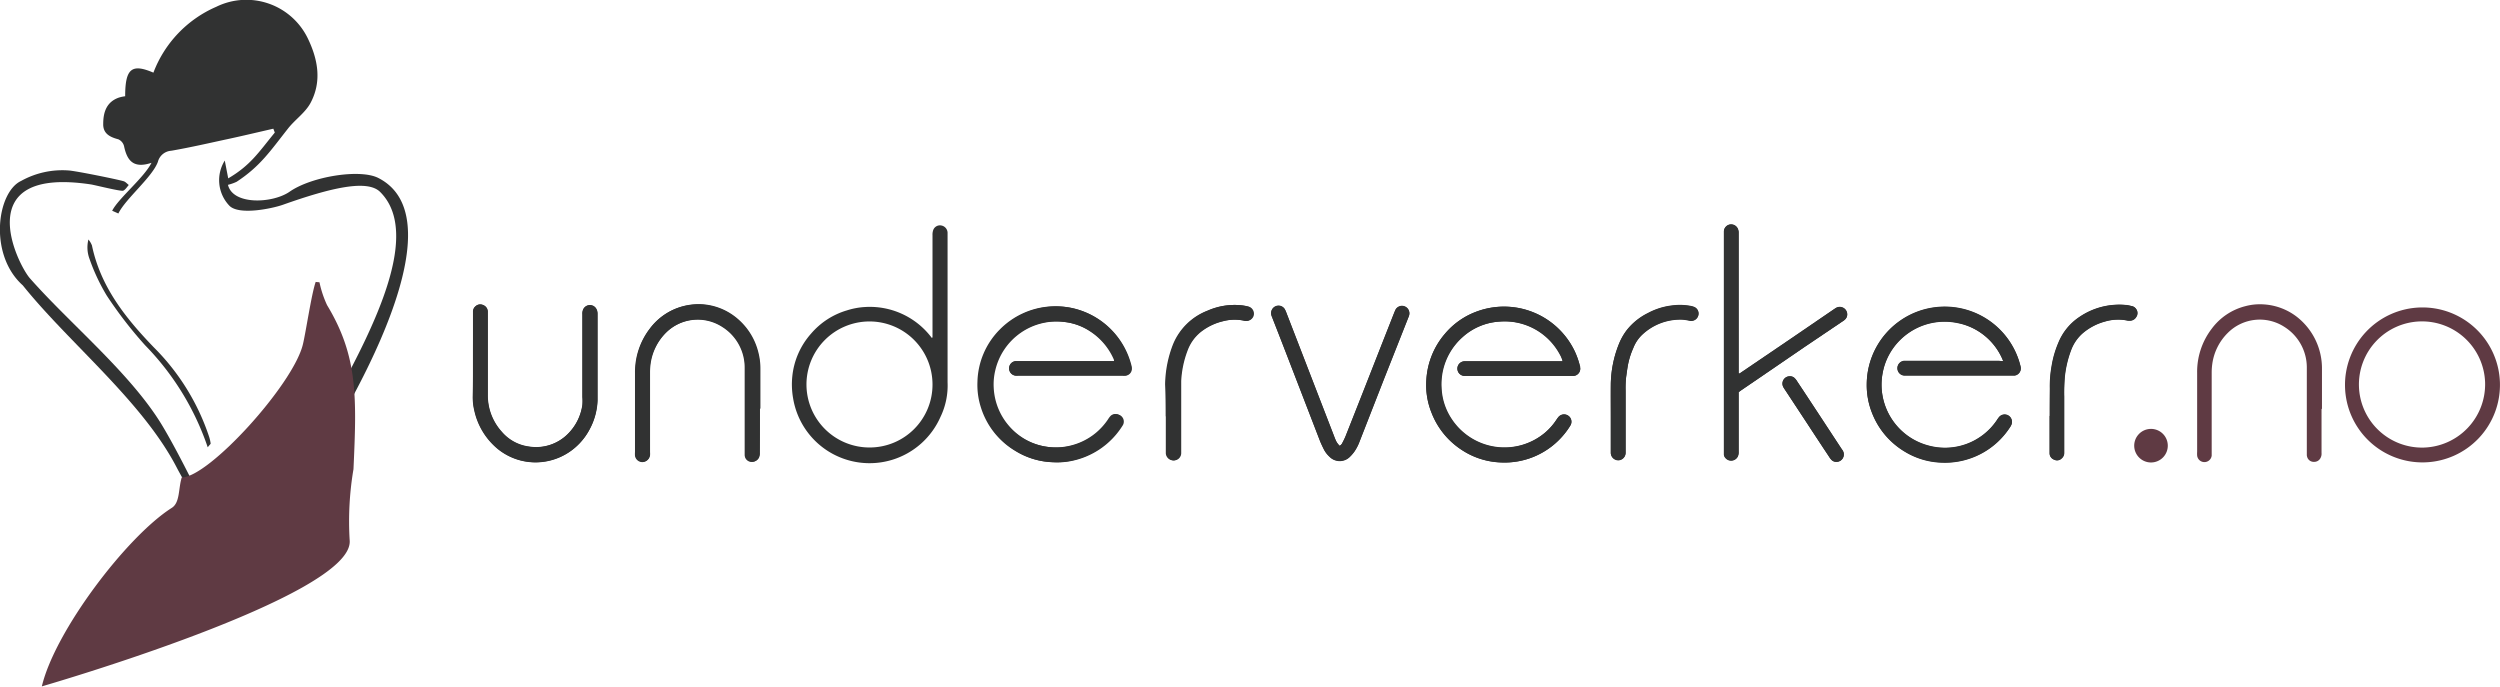 <svg id="Layer_1" data-name="Layer 1" xmlns="http://www.w3.org/2000/svg" viewBox="0 0 290.4 79.76"><defs><style>.cls-1{fill:#313232;}.cls-2{fill:#5f3a43;}</style></defs><path class="cls-1" d="M298.71,317.08c1.11-1.62,0-3-.79-4.54-4-7.73-12.49-14.45-17.89-21.18-4-3.57-3-10.82-.2-12.13a9.85,9.85,0,0,1,5.52-1.22c.86.06,5.51,1,6.35,1.24.24.05.43.29.64.45-.21.23-.39.55-.65.66s-3.47-.7-3.77-.73c-14.21-2.14-8.47,9.31-7.07,10.9,4.63,5.26,11.65,11,15.31,17,1.21,2,2.65,4.78,3.79,7.08" transform="translate(-277.38 -258.21)"/><path class="cls-1" d="M313,311.78c-.3-3.31,15.76-24.13,8.53-31.28-1.48-1.46-5.63-.51-11.3,1.5-1.22.43-5.12,1.26-6.22.09a4.29,4.29,0,0,1-.52-5.23l.4,2.07c2.6-1.53,3.51-3,5.41-5.32l-.17-.45c-1.71.39-3.42.8-5.13,1.17-2.24.48-4.47,1-6.72,1.39a1.72,1.72,0,0,0-1.56,1.29c-.64,1.77-3.77,4.3-4.59,6l-.72-.32c.75-1.47,3.68-3.81,4.57-5.57-2.14.72-2.85-.31-3.19-1.93a1.18,1.18,0,0,0-.67-.8c-1-.26-1.78-.68-1.75-1.79,0-1.33.37-2.56,1.84-3.06a4.49,4.49,0,0,1,.71-.15c0-3.23.77-3.82,3.28-2.74A13.58,13.58,0,0,1,302.5,259a7.93,7.93,0,0,1,10.64,3.68c1.18,2.45,1.64,5,.31,7.49-.6,1.12-1.78,1.92-2.59,2.94-2.1,2.66-3.24,4.41-6,6.22a5.43,5.43,0,0,1-1,.35c.58,2.39,5.2,2.16,7.16.8,2.54-1.77,8.17-2.68,10.3-1.6,11,5.59-7.78,33.4-7.49,33.1" transform="translate(-277.38 -258.21)"/><path class="cls-1" d="M301.51,310.17a31.31,31.31,0,0,0-7.27-11.85,48.26,48.26,0,0,1-4.47-5.79,22.85,22.85,0,0,1-2-4.27,3.79,3.79,0,0,1-.12-2.23,2.47,2.47,0,0,1,.41.69c1,4.79,3.89,8.42,7.19,11.84A26.4,26.4,0,0,1,301.69,309a4.52,4.52,0,0,1,.16.73C301.86,309.78,301.74,309.86,301.51,310.17Z" transform="translate(-277.38 -258.21)"/><path class="cls-2" d="M314.49,291a12.13,12.13,0,0,0,.88,2.65c3.6,5.95,3.45,10.72,3.07,19.06A36.28,36.28,0,0,0,318,321c.48,6.48-35.76,16.94-35.76,16.94,1.52-6.43,9.86-17.4,15.07-20.72,1-.61.77-2.23,1.18-3.55,3.14,0,12.93-10.77,14.07-15.44.35-1.43,1-5.88,1.49-7.27Z" transform="translate(-277.38 -258.21)"/><path class="cls-1" d="M510.07,300.15a2.17,2.17,0,0,1-.5,0h-10.9a.85.85,0,0,0-.07,1.7h12.79a.84.84,0,0,0,.71-1,9.06,9.06,0,0,0-17.88,2,8.71,8.71,0,0,0,.63,3.38,9,9,0,0,0,3.68,4.39,8.76,8.76,0,0,0,4.4,1.34,9,9,0,0,0,7.92-4.09,1.56,1.56,0,0,0,.16-.28.85.85,0,0,0-1.4-.93,3.48,3.48,0,0,0-.28.39,7.26,7.26,0,0,1-7.95,2.94,7.32,7.32,0,0,1-5.29-8.55,7.32,7.32,0,0,1,8.66-5.7,7.1,7.1,0,0,1,5.22,4.18Z" transform="translate(-277.38 -258.21)"/><path class="cls-1" d="M458.9,300.17H447.48a.93.93,0,0,0-.24.05.85.85,0,0,0,.22,1.65h12.71a.84.84,0,0,0,.77-.95c0-.09,0-.18-.05-.27a9.29,9.29,0,0,0-.58-1.63,9.1,9.1,0,0,0-11.46-4.6,8.73,8.73,0,0,0-3.63,2.57,9,9,0,0,0-2.15,5.35,8.58,8.58,0,0,0,.62,3.85,9,9,0,0,0,3.48,4.27,8.79,8.79,0,0,0,4.53,1.46,8.94,8.94,0,0,0,7.47-3.39,8.39,8.39,0,0,0,.64-.92.84.84,0,0,0-.28-1.13.85.85,0,0,0-1.15.21c-.07.08-.13.18-.19.26a7.06,7.06,0,0,1-1.35,1.53A7.34,7.34,0,0,1,446,306.85a7,7,0,0,1-1.16-3.62,7.42,7.42,0,0,1,.14-1.88,7.31,7.31,0,0,1,2.33-4,7.06,7.06,0,0,1,4.29-1.79,7.28,7.28,0,0,1,7,3.78A3.67,3.67,0,0,1,458.9,300.17Z" transform="translate(-277.38 -258.21)"/><path class="cls-1" d="M406.81,300.17H395.39a.83.83,0,0,0-.79.81.84.84,0,0,0,.73.87,1.67,1.67,0,0,0,.32,0H407.8a2.17,2.17,0,0,0,.36,0,.82.82,0,0,0,.7-.76,1.27,1.27,0,0,0-.05-.43,9.09,9.09,0,0,0-7-6.69,9.06,9.06,0,0,0-8.18,2.53,8.91,8.91,0,0,0-2.6,6.09,8.54,8.54,0,0,0,.39,2.93,9,9,0,0,0,4,5.09,8.73,8.73,0,0,0,4.34,1.3,8.27,8.27,0,0,0,1.92-.12,9.09,9.09,0,0,0,6.08-4.11.84.84,0,0,0-.4-1.29.78.78,0,0,0-.89.18,2.27,2.27,0,0,0-.26.35,7.45,7.45,0,0,1-1.51,1.66,7.35,7.35,0,0,1-3.85,1.58,7.46,7.46,0,0,1-2.31-.13,7.16,7.16,0,0,1-3.73-2.1,7.3,7.3,0,0,1-2-4.69,6.93,6.93,0,0,1,.18-2,7.33,7.33,0,0,1,8.1-5.62,6.85,6.85,0,0,1,3,1.09,7.38,7.38,0,0,1,2.74,3.19C406.75,300,406.77,300.05,406.81,300.17Z" transform="translate(-277.38 -258.21)"/><path class="cls-1" d="M332.32,299.62c0,1.54,0,3.08,0,4.62a6.51,6.51,0,0,0,.17,1.59,8,8,0,0,0,2.77,4.54,6.87,6.87,0,0,0,4.23,1.53,7.16,7.16,0,0,0,5.19-2.17,7.33,7.33,0,0,0,1.2-1.66,7.66,7.66,0,0,0,.92-3.33c0-.78,0-1.56,0-2.33v-3.94c0-1.28,0-2.55,0-3.82a1.12,1.12,0,0,0-.11-.51.85.85,0,0,0-1.55,0,1.18,1.18,0,0,0-.09.55v9.62a5.62,5.62,0,0,1,0,.92,5.93,5.93,0,0,1-1.76,3.44,5.23,5.23,0,0,1-4.48,1.4,5,5,0,0,1-3.14-1.72,6.28,6.28,0,0,1-1.62-4.26c0-3.12,0-6.24,0-9.37,0-.12,0-.24,0-.36a.84.84,0,0,0-.55-.73.78.78,0,0,0-.86.14.76.76,0,0,0-.29.63C332.33,296.16,332.32,297.89,332.32,299.62Z" transform="translate(-277.38 -258.21)"/><path class="cls-1" d="M479.35,303.75l.3-.21,2.26-1.54,5-3.42,4.45-3a1.54,1.54,0,0,0,.29-.21.8.8,0,0,0,.28-.76.87.87,0,0,0-1.33-.59l-.14.09-5.64,3.85-5.29,3.59c-.05,0-.1.1-.2.05v-16.1c0-.11,0-.22,0-.33a1.26,1.26,0,0,0-.1-.38.86.86,0,0,0-.88-.49.84.84,0,0,0-.73.83c0,.12,0,.24,0,.36V311a.68.68,0,0,0,.19.43.86.86,0,0,0,1.42-.17,1.15,1.15,0,0,0,.1-.55v-6.92Z" transform="translate(-277.38 -258.21)"/><path class="cls-1" d="M365.65,305.7h0c0-1.53,0-3.05,0-4.58a7.55,7.55,0,0,0-.24-1.95,7.47,7.47,0,0,0-2.69-4.13,7,7,0,0,0-3.81-1.45,7.11,7.11,0,0,0-2.15.2,7,7,0,0,0-3.93,2.63,8.26,8.26,0,0,0-1.69,5.13v9.17a3.17,3.17,0,0,0,0,.44.87.87,0,0,0,.84.73.86.86,0,0,0,.85-.75,2.17,2.17,0,0,0,0-.36v-9.29a7.17,7.17,0,0,1,.07-1,6.32,6.32,0,0,1,1.8-3.61,5.26,5.26,0,0,1,6.54-.71,5.56,5.56,0,0,1,2.64,4.8c0,3.21,0,6.43,0,9.65,0,.16,0,.32,0,.48a1.18,1.18,0,0,0,.08.31.82.82,0,0,0,.79.46.86.86,0,0,0,.74-.47,1.15,1.15,0,0,0,.1-.55C365.65,309.11,365.65,307.4,365.65,305.7Z" transform="translate(-277.38 -258.21)"/><path class="cls-1" d="M433,310a2.07,2.07,0,0,1-.51-.78c-.14-.34-.26-.68-.39-1l-5.33-13.79a3.13,3.13,0,0,0-.15-.32.85.85,0,0,0-1.06-.34.86.86,0,0,0-.48,1.07c0,.1.07.2.11.3q1.1,2.81,2.18,5.61l3.3,8.55c.13.35.29.69.45,1a3,3,0,0,0,.69.93,1.66,1.66,0,0,0,2.39,0,4.16,4.16,0,0,0,.54-.64,5.39,5.39,0,0,0,.58-1.15l2.85-7.29,2.82-7.13a1.55,1.55,0,0,0,.08-.23.86.86,0,0,0-1.57-.65c-.07.14-.12.27-.18.41l-1.47,3.73q-2.07,5.28-4.15,10.54a8.34,8.34,0,0,1-.38.8A.79.79,0,0,1,433,310Z" transform="translate(-277.38 -258.21)"/><path class="cls-1" d="M464.49,306.61v3.94c0,.11,0,.21,0,.32a.88.88,0,0,0,.88.82.87.87,0,0,0,.84-.86c0-.1,0-.21,0-.32V303.6a11.78,11.78,0,0,1,.06-1.57c.06-.41.11-.82.18-1.23a8.83,8.83,0,0,1,.65-2.14,4.27,4.27,0,0,1,1-1.52,6.45,6.45,0,0,1,4.71-1.79,6.1,6.1,0,0,1,.84.13.85.85,0,0,0,1-.6.82.82,0,0,0-.51-1,2,2,0,0,0-.35-.1,7,7,0,0,0-2.24-.05,7.84,7.84,0,0,0-2.74.87,7.18,7.18,0,0,0-2.43,1.94,6.84,6.84,0,0,0-.94,1.64,13,13,0,0,0-.95,4.77C464.47,304.14,464.49,305.38,464.49,306.61Z" transform="translate(-277.38 -258.21)"/><path class="cls-1" d="M412.8,306.57v4.3a.88.88,0,0,0,.84.82.85.85,0,0,0,.87-.82c0-.11,0-.22,0-.32v-7.08c0-.33,0-.67,0-1a11.49,11.49,0,0,1,.75-3.56,4.93,4.93,0,0,1,1.78-2.32,6.72,6.72,0,0,1,2.36-1.07,5.3,5.3,0,0,1,2.31-.09l.28.06a.89.89,0,0,0,.91-.53.86.86,0,0,0-.57-1.14,5.77,5.77,0,0,0-.83-.15,7.73,7.73,0,0,0-3.88.63,7.05,7.05,0,0,0-4,3.95,13.27,13.27,0,0,0-.9,4.62C412.79,304.1,412.8,305.34,412.8,306.57Z" transform="translate(-277.38 -258.21)"/><path class="cls-1" d="M515.48,306.53v4.34a.78.78,0,0,0,.52.74.74.74,0,0,0,.86-.13.85.85,0,0,0,.31-.71q0-3.25,0-6.51a21.9,21.9,0,0,1,.07-2.29,12.27,12.27,0,0,1,.74-3.11,4.85,4.85,0,0,1,1.31-1.91,6.67,6.67,0,0,1,2.6-1.38,5.37,5.37,0,0,1,2.7-.1l.16,0a.86.86,0,0,0,.8-.45.79.79,0,0,0,0-.87.8.8,0,0,0-.51-.37c-.24-.05-.47-.1-.71-.13a8.22,8.22,0,0,0-5.38,1.39,6.56,6.56,0,0,0-2.45,3,11.65,11.65,0,0,0-.78,2.69,13.35,13.35,0,0,0-.21,2.6C515.49,304.38,515.48,305.46,515.48,306.53Z" transform="translate(-277.38 -258.21)"/><path class="cls-1" d="M490.71,311.86a.86.86,0,0,0,.76-1.24,1.14,1.14,0,0,0-.15-.23l-2.67-4.07c-.83-1.26-1.66-2.53-2.5-3.79a1.82,1.82,0,0,0-.29-.38.76.76,0,0,0-.62-.23.85.85,0,0,0-.72,1.23,2.61,2.61,0,0,0,.17.28l2.43,3.69q1.36,2.08,2.74,4.16a1.91,1.91,0,0,0,.24.32A.78.78,0,0,0,490.71,311.86Z" transform="translate(-277.38 -258.21)"/><path class="cls-1" d="M385.7,297.39V285.53a1.57,1.57,0,0,1,.06-.52.83.83,0,0,1,.95-.61.88.88,0,0,1,.74.83v17c0,.13,0,.27,0,.4a8.38,8.38,0,0,1-.82,4,9,9,0,0,1-17.12-2.14,9.25,9.25,0,0,1-.1-2.52,8.79,8.79,0,0,1,2.18-5,8.69,8.69,0,0,1,4.15-2.7,8.48,8.48,0,0,1,2.16-.4,9,9,0,0,1,7.61,3.45l.12.15Zm0,5.45a7.32,7.32,0,1,0-7.31,7.35A7.3,7.3,0,0,0,385.7,302.84Z" transform="translate(-277.38 -258.21)"/><path class="cls-1" d="M510.07,300.15l-.1-.27a7.35,7.35,0,0,0-11.78-2.29,7,7,0,0,0-2.1,3.81,7.32,7.32,0,0,0,5.29,8.55,7.26,7.26,0,0,0,7.95-2.94,3.48,3.48,0,0,1,.28-.39.85.85,0,0,1,1.4.93,1.56,1.56,0,0,1-.16.28,9,9,0,0,1-7.92,4.09,8.76,8.76,0,0,1-4.4-1.34,9,9,0,0,1-3.68-4.39,8.71,8.71,0,0,1-.63-3.38,9.06,9.06,0,0,1,17.88-2,.84.84,0,0,1-.71,1H498.6a.85.85,0,0,1,.07-1.7h10.9A2.17,2.17,0,0,0,510.07,300.15Z" transform="translate(-277.38 -258.21)"/><path class="cls-1" d="M458.9,300.17a3.67,3.67,0,0,0-.36-.82,7.28,7.28,0,0,0-7-3.78,7.06,7.06,0,0,0-4.29,1.79,7.31,7.31,0,0,0-2.33,4,7.42,7.42,0,0,0-.14,1.88,7,7,0,0,0,1.16,3.62,7.34,7.34,0,0,0,10.89,1.63,7.06,7.06,0,0,0,1.35-1.53c.06-.08.12-.18.19-.26a.85.85,0,0,1,1.15-.21.84.84,0,0,1,.28,1.13,8.39,8.39,0,0,1-.64.92,8.94,8.94,0,0,1-7.47,3.39,8.79,8.79,0,0,1-4.53-1.46,9,9,0,0,1-3.48-4.27,8.58,8.58,0,0,1-.62-3.85,9,9,0,0,1,2.15-5.35,8.73,8.73,0,0,1,3.63-2.57,9.1,9.1,0,0,1,11.46,4.6,9.29,9.29,0,0,1,.58,1.63c0,.09,0,.18.05.27a.84.84,0,0,1-.77.95H447.46a.85.85,0,0,1-.22-1.65.93.93,0,0,1,.24-.05H458.9Z" transform="translate(-277.38 -258.21)"/><path class="cls-1" d="M406.81,300.17c0-.12-.06-.21-.09-.29a7.38,7.38,0,0,0-2.74-3.19,6.85,6.85,0,0,0-3-1.09,7.33,7.33,0,0,0-8.1,5.62,6.93,6.93,0,0,0-.18,2,7.3,7.3,0,0,0,2,4.69,7.16,7.16,0,0,0,3.73,2.1,7.46,7.46,0,0,0,2.31.13,7.35,7.35,0,0,0,3.85-1.58,7.45,7.45,0,0,0,1.51-1.66,2.27,2.27,0,0,1,.26-.35.78.78,0,0,1,.89-.18.84.84,0,0,1,.4,1.29,9.09,9.09,0,0,1-6.08,4.11,8.27,8.27,0,0,1-1.92.12,8.73,8.73,0,0,1-4.34-1.3,9,9,0,0,1-4-5.09,8.54,8.54,0,0,1-.39-2.93,8.91,8.91,0,0,1,2.6-6.09,9.05,9.05,0,0,1,15.22,4.16,1.27,1.27,0,0,1,.05.43.82.82,0,0,1-.7.76,2.17,2.17,0,0,1-.36,0H395.65a1.67,1.67,0,0,1-.32,0,.84.84,0,0,1-.73-.87.83.83,0,0,1,.79-.81h11.42Z" transform="translate(-277.38 -258.21)"/><path class="cls-1" d="M332.32,299.62c0-1.73,0-3.46,0-5.19a.76.76,0,0,1,.29-.63.78.78,0,0,1,.86-.14.84.84,0,0,1,.55.73c0,.12,0,.24,0,.36,0,3.13,0,6.25,0,9.37a6.28,6.28,0,0,0,1.62,4.26,5,5,0,0,0,3.14,1.72,5.23,5.23,0,0,0,4.48-1.4,5.93,5.93,0,0,0,1.76-3.44,5.62,5.62,0,0,0,0-.92v-9.62a1.18,1.18,0,0,1,.09-.55.85.85,0,0,1,1.55,0,1.12,1.12,0,0,1,.11.51c0,1.27,0,2.54,0,3.82v3.94c0,.77,0,1.55,0,2.33a7.66,7.66,0,0,1-.92,3.33,7.33,7.33,0,0,1-1.2,1.66,7,7,0,0,1-9.42.64,8,8,0,0,1-2.77-4.54,6.51,6.51,0,0,1-.17-1.59C332.33,302.7,332.32,301.16,332.32,299.62Z" transform="translate(-277.38 -258.21)"/><path class="cls-1" d="M479.35,303.75v6.92a1.15,1.15,0,0,1-.1.55.86.86,0,0,1-1.42.17.68.68,0,0,1-.19-.43v-25.5c0-.12,0-.24,0-.36a.84.84,0,0,1,.73-.83.86.86,0,0,1,.88.49,1.26,1.26,0,0,1,.1.38c0,.11,0,.22,0,.33v16.1c.1.05.15,0,.2-.05l5.29-3.59,5.64-3.85.14-.09a.87.87,0,0,1,1.33.59.8.8,0,0,1-.28.76,1.54,1.54,0,0,1-.29.21l-4.45,3-5,3.42-2.26,1.54Z" transform="translate(-277.38 -258.21)"/><path class="cls-1" d="M365.65,305.7c0,1.7,0,3.41,0,5.11a1.15,1.15,0,0,1-.1.55.86.86,0,0,1-.74.47.82.82,0,0,1-.79-.46,1.18,1.18,0,0,1-.08-.31c0-.16,0-.32,0-.48,0-3.22,0-6.44,0-9.65a5.56,5.56,0,0,0-2.64-4.8,5.26,5.26,0,0,0-6.54.71,6.32,6.32,0,0,0-1.8,3.61,7.17,7.17,0,0,0-.07,1v9.29a2.17,2.17,0,0,1,0,.36.86.86,0,0,1-.85.75.87.87,0,0,1-.84-.73,3.17,3.17,0,0,1,0-.44v-9.17a8.26,8.26,0,0,1,1.69-5.13,7,7,0,0,1,3.93-2.63,7.11,7.11,0,0,1,2.15-.2,7,7,0,0,1,3.81,1.45,7.47,7.47,0,0,1,2.69,4.13,7.55,7.55,0,0,1,.24,1.95c0,1.53,0,3.05,0,4.58Z" transform="translate(-277.38 -258.21)"/><path class="cls-1" d="M433,310a.79.79,0,0,0,.32-.34,8.34,8.34,0,0,0,.38-.8q2.09-5.26,4.15-10.54l1.47-3.73c.06-.14.11-.27.18-.41a.86.86,0,0,1,1.57.65,1.55,1.55,0,0,1-.08.23l-2.82,7.13-2.85,7.29a5.39,5.39,0,0,1-.58,1.15,4.16,4.16,0,0,1-.54.64,1.66,1.66,0,0,1-2.39,0,3,3,0,0,1-.69-.93c-.16-.33-.32-.67-.45-1l-3.3-8.55q-1.08-2.81-2.18-5.61c0-.1-.08-.2-.11-.3a.86.86,0,0,1,.48-1.07.85.85,0,0,1,1.06.34,3.13,3.13,0,0,1,.15.32l5.33,13.79c.13.33.25.67.39,1A2.07,2.07,0,0,0,433,310Z" transform="translate(-277.38 -258.21)"/><path class="cls-1" d="M464.49,306.61c0-1.23,0-2.47,0-3.7a13,13,0,0,1,.95-4.77,6.84,6.84,0,0,1,.94-1.64,7.18,7.18,0,0,1,2.43-1.94,7.84,7.84,0,0,1,2.74-.87,7,7,0,0,1,2.24.05,2,2,0,0,1,.35.1.82.82,0,0,1,.51,1,.85.85,0,0,1-1,.6,6.1,6.1,0,0,0-.84-.13,6.45,6.45,0,0,0-4.71,1.79,4.27,4.27,0,0,0-1,1.52,8.83,8.83,0,0,0-.65,2.14c-.07.41-.12.82-.18,1.23a11.78,11.78,0,0,0-.06,1.57v6.91c0,.11,0,.22,0,.32a.87.87,0,0,1-.84.86.88.88,0,0,1-.88-.82c0-.11,0-.21,0-.32Z" transform="translate(-277.38 -258.21)"/><path class="cls-1" d="M412.8,306.57c0-1.23,0-2.47,0-3.7a13.27,13.27,0,0,1,.9-4.62,7.05,7.05,0,0,1,4-3.95,7.73,7.73,0,0,1,3.88-.63,5.77,5.77,0,0,1,.83.15.86.86,0,0,1,.57,1.14.89.89,0,0,1-.91.53l-.28-.06a5.3,5.3,0,0,0-2.31.09,6.72,6.72,0,0,0-2.36,1.07,4.93,4.93,0,0,0-1.78,2.32,11.49,11.49,0,0,0-.75,3.56c0,.33,0,.67,0,1v7.08c0,.1,0,.21,0,.32a.85.85,0,0,1-.87.82.88.88,0,0,1-.84-.82v-4.3Z" transform="translate(-277.38 -258.21)"/><path class="cls-1" d="M515.48,306.53c0-1.07,0-2.15,0-3.22a13.35,13.35,0,0,1,.21-2.6,11.65,11.65,0,0,1,.78-2.69,6.56,6.56,0,0,1,2.45-3,8.22,8.22,0,0,1,5.38-1.39c.24,0,.47.08.71.13a.8.8,0,0,1,.51.37.79.79,0,0,1,0,.87.86.86,0,0,1-.8.45l-.16,0a5.37,5.37,0,0,0-2.7.1,6.67,6.67,0,0,0-2.6,1.38,4.85,4.85,0,0,0-1.31,1.91,12.27,12.27,0,0,0-.74,3.11,21.9,21.9,0,0,0-.07,2.29q0,3.25,0,6.51a.85.85,0,0,1-.31.71.74.74,0,0,1-.86.13.78.78,0,0,1-.52-.74v-4.34Z" transform="translate(-277.38 -258.21)"/><path class="cls-1" d="M490.71,311.86a.78.78,0,0,1-.61-.26,1.91,1.91,0,0,1-.24-.32q-1.38-2.07-2.74-4.16l-2.43-3.69a2.61,2.61,0,0,1-.17-.28.85.85,0,0,1,.72-1.23.76.76,0,0,1,.62.23,1.82,1.82,0,0,1,.29.38c.84,1.26,1.67,2.53,2.5,3.79l2.67,4.07a1.14,1.14,0,0,1,.15.23A.86.86,0,0,1,490.71,311.86Z" transform="translate(-277.38 -258.21)"/><path class="cls-2" d="M547.05,305.74c0,1.7,0,3.4,0,5.1a1,1,0,0,1-.11.55.81.81,0,0,1-.74.47.8.8,0,0,1-.78-.46,1.09,1.09,0,0,1-.08-.31c0-.16,0-.32,0-.48,0-3.22,0-6.43,0-9.65a5.57,5.57,0,0,0-2.64-4.8,5.25,5.25,0,0,0-6.54.72,6.26,6.26,0,0,0-1.8,3.6,7.27,7.27,0,0,0-.07,1v9.29c0,.12,0,.24,0,.36a.85.85,0,0,1-1.69,0,3.17,3.17,0,0,1,0-.44v-9.17a8.23,8.23,0,0,1,1.69-5.12,7,7,0,0,1,3.93-2.63,6.52,6.52,0,0,1,2.15-.2,7,7,0,0,1,3.81,1.44,7.6,7.6,0,0,1,2.92,6.08v4.59Z" transform="translate(-277.38 -258.21)"/><path class="cls-2" d="M567.77,302.62a9,9,0,1,0-8.79,9.3A9,9,0,0,0,567.77,302.62Zm-8.84,7.58a7.33,7.33,0,1,1,7.12-7.53A7.35,7.35,0,0,1,558.93,310.2Z" transform="translate(-277.38 -258.21)"/><path class="cls-2" d="M527.3,311.93a1.95,1.95,0,1,1,1.89-2A1.95,1.95,0,0,1,527.3,311.93Z" transform="translate(-277.38 -258.21)"/></svg>